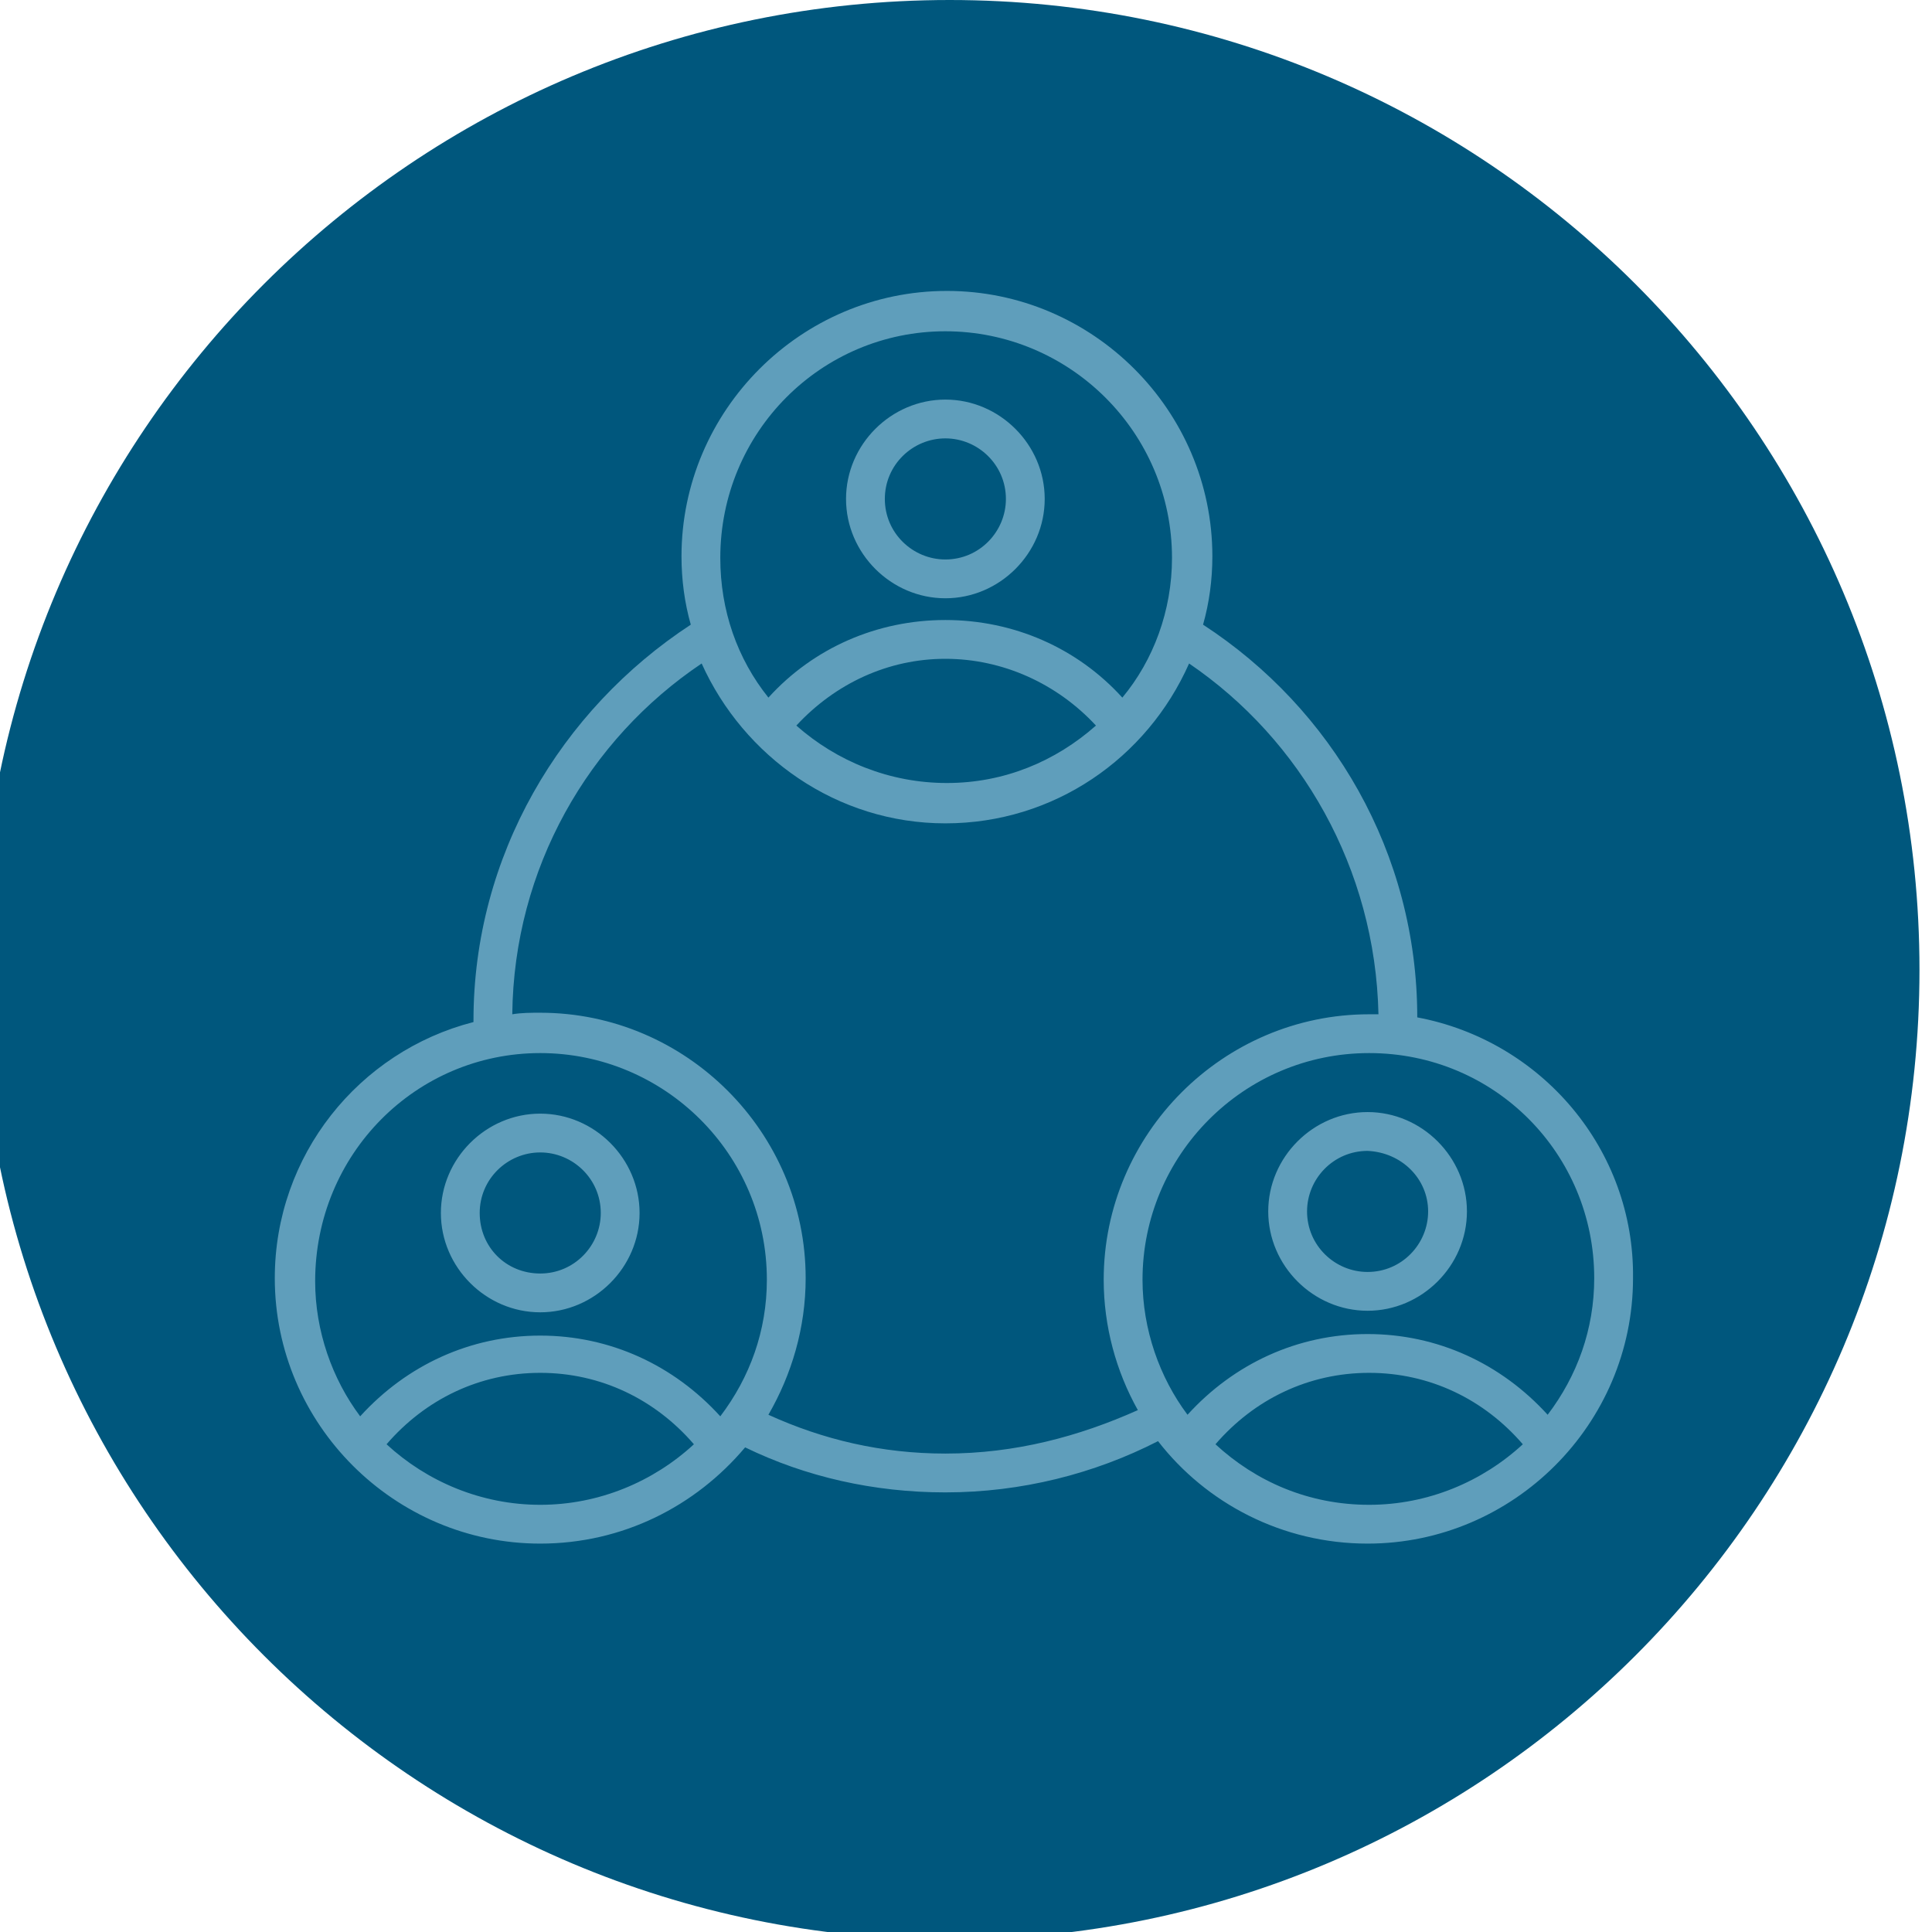 <?xml version="1.0" encoding="UTF-8"?>
<svg width="96px" height="96px" viewBox="0 0 96 96" version="1.1" xmlns="http://www.w3.org/2000/svg" xmlns:xlink="http://www.w3.org/1999/xlink">
    <title>RNEW-Icon-Empower_Our_People</title>
    <g id="RNEW-Icon-Empower_Our_People" stroke="none" stroke-width="1" fill="none" fill-rule="evenodd">
        <g id="Group-4" transform="translate(-1, 0)">
            <g id="Group-9" fill="#00577D">
                <path d="M48.189,96.379 C74.803,96.379 96.378,74.803 96.378,48.19 C96.378,21.574 74.803,0 48.189,0 C21.575,0 0,21.574 0,48.19 C0,74.803 21.575,96.379 48.189,96.379" id="Fill-7"></path>
            </g>
            <path d="M47.975,29.728 C50.675,29.728 52.911,27.491 52.911,24.792 C52.911,22.092 50.675,19.855 47.975,19.855 C45.275,19.855 43.039,22.092 43.039,24.792 C43.039,27.491 45.275,29.728 47.975,29.728 M47.975,21.783 C49.595,21.783 50.983,23.095 50.983,24.792 C50.983,26.411 49.672,27.8 47.975,27.8 C46.355,27.8 44.967,26.488 44.967,24.792 C44.967,23.095 46.355,21.783 47.975,21.783 M27.844,65.208 C30.543,65.208 32.78,62.972 32.78,60.272 C32.78,57.572 30.543,55.336 27.844,55.336 C25.144,55.336 22.907,57.572 22.907,60.272 C22.907,62.972 25.144,65.208 27.844,65.208 M27.844,57.264 C29.463,57.264 30.852,58.575 30.852,60.272 C30.852,61.892 29.541,63.28 27.844,63.28 C26.147,63.28 24.836,61.969 24.836,60.272 C24.836,58.575 26.224,57.264 27.844,57.264 M71.423,50.553 C71.423,42.378 67.181,35.204 60.779,31.039 C61.087,29.959 61.242,28.802 61.242,27.645 C61.242,20.395 55.302,14.456 48.052,14.456 C40.802,14.456 34.863,20.395 34.863,27.645 C34.863,28.802 35.017,29.959 35.325,31.039 C28.846,35.281 24.527,42.532 24.527,50.708 L24.527,50.785 C18.819,52.25 14.654,57.418 14.654,63.511 C14.654,70.762 20.593,76.701 27.844,76.701 C31.932,76.701 35.557,74.85 38.025,71.919 C41.033,73.384 44.427,74.156 47.975,74.156 C51.754,74.156 55.38,73.23 58.542,71.61 C60.933,74.696 64.712,76.701 68.955,76.701 C76.205,76.701 82.144,70.762 82.144,63.511 C82.221,57.11 77.593,51.71 71.423,50.553 M80.216,63.511 C80.216,66.057 79.367,68.371 77.902,70.299 C75.588,67.754 72.426,66.288 68.955,66.288 C65.484,66.288 62.321,67.754 60.007,70.299 C58.619,68.448 57.771,66.057 57.771,63.589 C57.771,57.418 62.784,52.327 69.032,52.327 C75.279,52.327 80.216,57.341 80.216,63.511 M47.975,16.461 C54.145,16.461 59.236,21.475 59.236,27.723 C59.236,30.345 58.311,32.813 56.768,34.664 C54.531,32.196 51.369,30.808 47.975,30.808 C44.581,30.808 41.419,32.196 39.182,34.664 C37.639,32.736 36.791,30.345 36.791,27.723 C36.791,21.475 41.804,16.461 47.975,16.461 M55.457,36.053 C53.451,37.827 50.906,38.907 48.052,38.907 C45.198,38.907 42.576,37.827 40.57,36.053 C42.499,33.97 45.121,32.736 47.975,32.736 C50.829,32.736 53.528,33.97 55.457,36.053 M27.844,52.327 C34.014,52.327 39.105,57.341 39.105,63.589 C39.105,66.134 38.256,68.448 36.791,70.376 C34.477,67.831 31.315,66.365 27.844,66.365 C24.373,66.365 21.21,67.831 18.897,70.376 C17.508,68.525 16.66,66.134 16.66,63.666 C16.66,57.341 21.673,52.327 27.844,52.327 M20.208,71.765 C22.136,69.528 24.836,68.216 27.844,68.216 C30.852,68.216 33.551,69.528 35.48,71.765 C33.474,73.616 30.775,74.773 27.844,74.773 C24.913,74.773 22.213,73.616 20.208,71.765 M47.975,72.227 C44.813,72.227 41.882,71.533 39.182,70.299 C40.339,68.294 41.033,65.98 41.033,63.511 C41.033,56.261 35.094,50.322 27.844,50.322 C27.381,50.322 26.918,50.322 26.455,50.399 C26.533,43.149 30.235,36.747 35.865,32.968 C37.948,37.595 42.576,40.912 47.975,40.912 C53.374,40.912 58.002,37.673 60.085,32.968 C65.638,36.747 69.34,43.149 69.495,50.399 L69.032,50.399 C61.781,50.399 55.842,56.338 55.842,63.589 C55.842,65.903 56.459,68.139 57.539,70.068 C54.608,71.379 51.446,72.227 47.975,72.227 M61.396,71.765 C63.324,69.528 66.024,68.216 69.032,68.216 C72.04,68.216 74.74,69.528 76.668,71.765 C74.662,73.616 71.963,74.773 69.032,74.773 C66.024,74.773 63.401,73.616 61.396,71.765 M64.018,60.195 C64.018,62.894 66.255,65.131 68.955,65.131 C71.654,65.131 73.891,62.894 73.891,60.195 C73.891,57.495 71.654,55.258 68.955,55.258 C66.255,55.258 64.018,57.495 64.018,60.195 M71.963,60.195 C71.963,61.815 70.652,63.203 68.955,63.203 C67.335,63.203 65.947,61.892 65.947,60.195 C65.947,58.575 67.258,57.187 68.955,57.187 C70.652,57.264 71.963,58.575 71.963,60.195" id="Fill-23" fill="#5F9EBB"></path>
        </g>
    </g>
</svg>